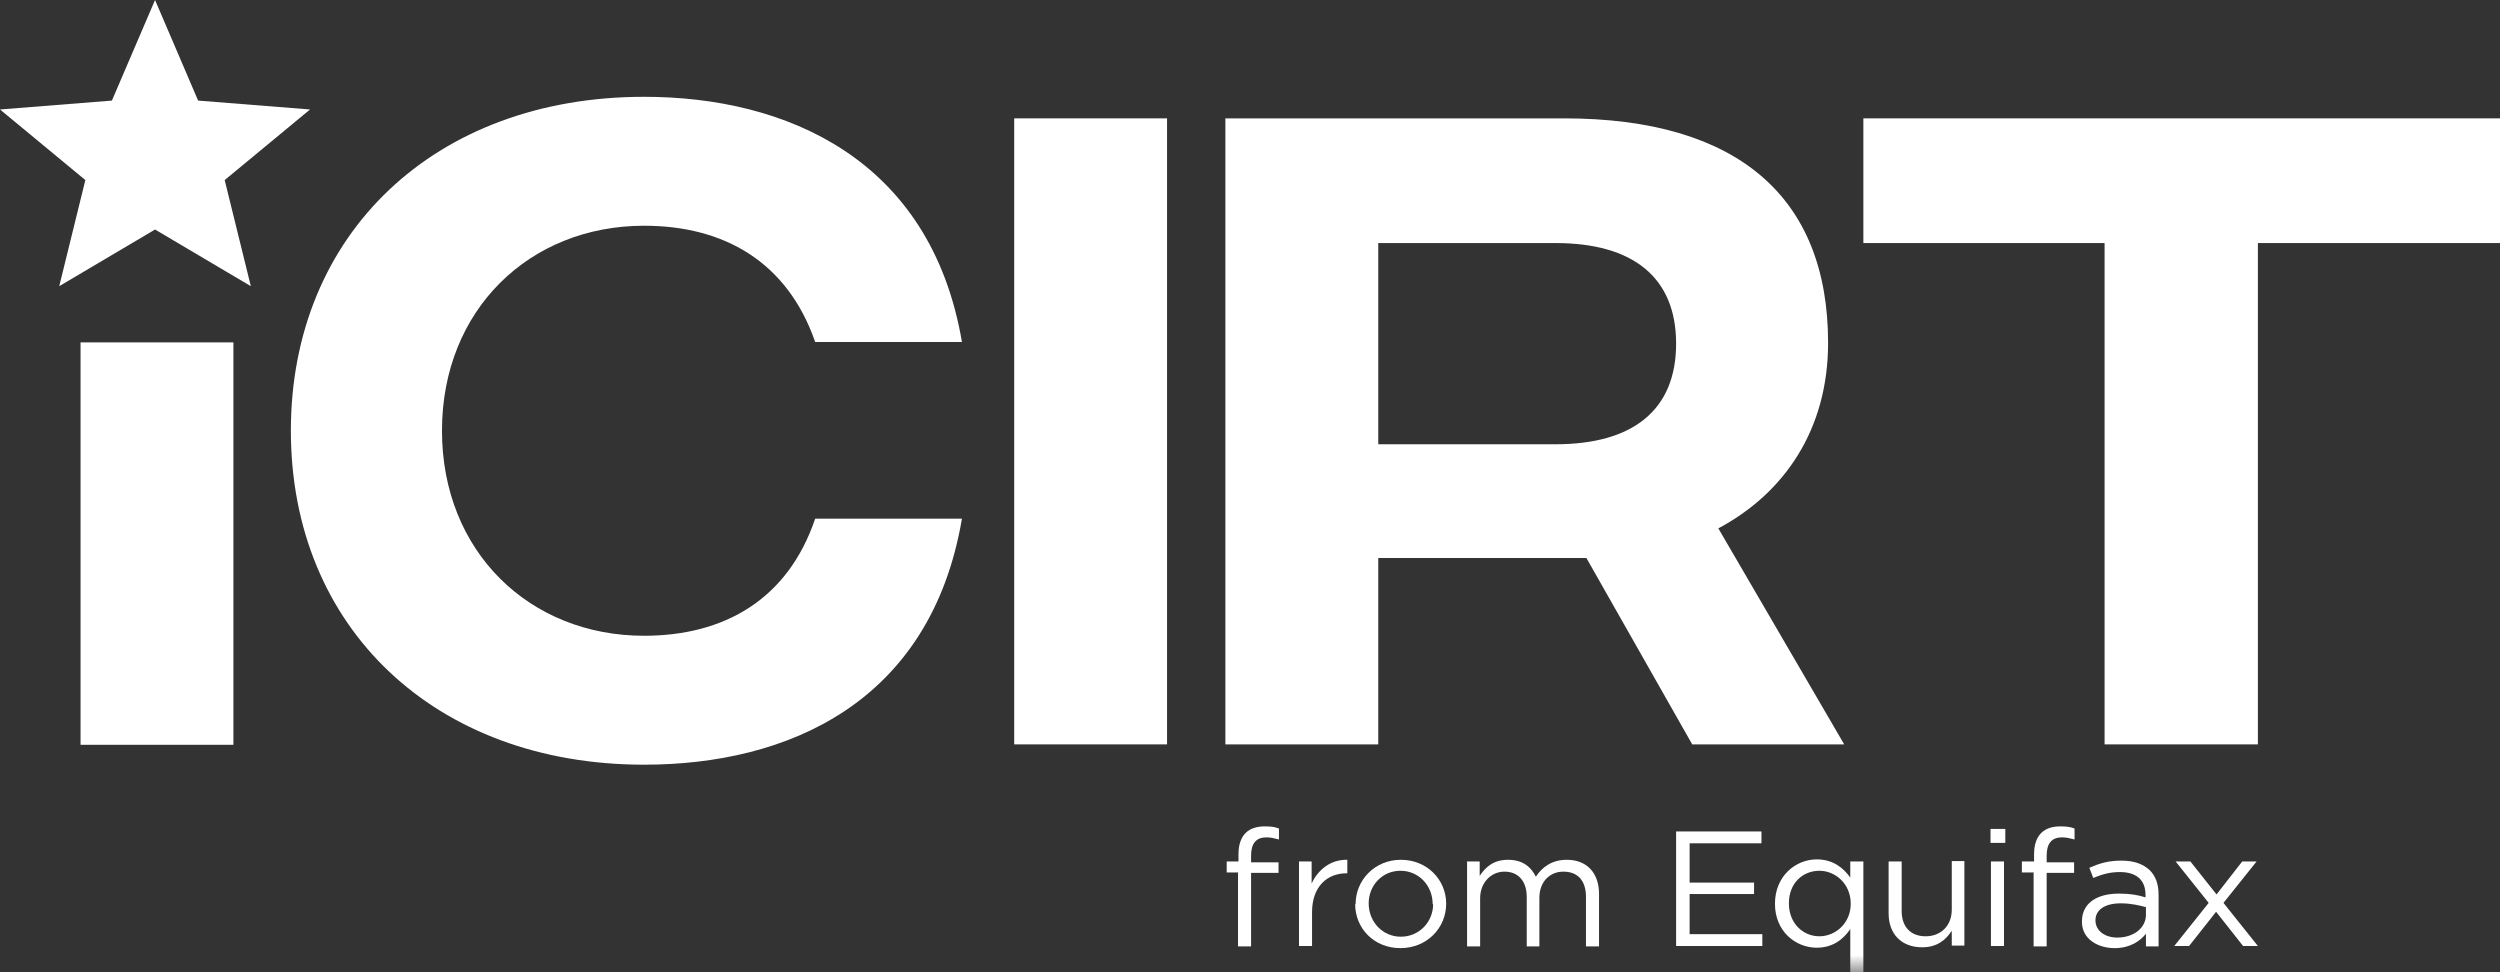 <svg xmlns="http://www.w3.org/2000/svg" fill="none" viewBox="0 0 72 28" height="28" width="72">
<rect x="0" y="0" width="72" height="28" fill="#333333" stroke="none"/>
<g clip-path="url(#clip0_2649_3145)">
<path fill="white" d="M4.465 0L3.223 2.897L0 3.153L2.458 5.186L1.706 8.242L4.465 6.61L7.224 8.242L6.471 5.186L8.929 3.153L5.706 2.897L4.465 0Z"></path>
<path fill="white" d="M6.722 9.861H2.32V21.45H6.722V9.861Z"></path>
<mask height="28" width="72" y="0" x="0" maskUnits="userSpaceOnUse" style="mask-type:luminance" id="mask0_2649_3145">
<path fill="white" d="M72 0H0V28H72V0Z"></path>
</mask>
<g mask="url(#mask0_2649_3145)">
<path fill="white" d="M8.377 12.405C8.377 6.732 12.529 2.788 18.549 2.788C22.612 2.788 26.801 4.553 27.704 9.849H23.477C22.675 7.536 20.844 6.501 18.549 6.501C15.25 6.501 12.729 8.923 12.729 12.405C12.729 15.887 15.25 18.31 18.549 18.31C20.844 18.31 22.687 17.275 23.477 14.937H27.704C26.801 20.257 22.662 22.023 18.549 22.023C12.529 22.023 8.377 18.078 8.377 12.405Z"></path>
</g>
<path fill="white" d="M33.611 3.409H29.209V21.438H33.611V3.409Z"></path>
<mask height="28" width="72" y="0" x="0" maskUnits="userSpaceOnUse" style="mask-type:luminance" id="mask1_2649_3145">
<path fill="white" d="M72 0H0V28H72V0Z"></path>
</mask>
<g mask="url(#mask1_2649_3145)">
<path fill="white" d="M48.736 21.438L45.688 16.07H39.694V21.438H35.291V3.409H45.049C50.028 3.409 52.649 5.661 52.649 9.873C52.649 12.381 51.382 14.207 49.488 15.217L53.113 21.438H48.736ZM39.694 12.795H44.798C47.03 12.795 48.272 11.809 48.272 9.897C48.272 7.986 47.03 7 44.798 7H39.694V12.795Z"></path>
</g>
<path fill="white" d="M53.665 3.409V7H60.612V21.438H65.027V7H72V3.409H53.665Z"></path>
<mask height="28" width="72" y="0" x="0" maskUnits="userSpaceOnUse" style="mask-type:luminance" id="mask2_2649_3145">
<path fill="white" d="M72 0H0V28H72V0Z"></path>
</mask>
<g mask="url(#mask2_2649_3145)">
<path fill="white" d="M37.398 24.81H37.775V25.444C37.963 25.042 38.327 24.75 38.803 24.762V25.151H38.778C38.226 25.151 37.787 25.529 37.787 26.271V27.245H37.411V24.81H37.398Z"></path>
<path fill="white" d="M39.041 26.04C39.041 25.346 39.593 24.762 40.346 24.762C41.098 24.762 41.65 25.334 41.65 26.028C41.65 26.722 41.098 27.306 40.333 27.306C39.568 27.306 39.029 26.734 39.029 26.04M41.261 26.04C41.261 25.504 40.86 25.078 40.333 25.078C39.806 25.078 39.418 25.504 39.418 26.016C39.418 26.551 39.819 26.977 40.346 26.977C40.872 26.977 41.274 26.551 41.274 26.04"></path>
<path fill="white" d="M42.239 24.81H42.615V25.224C42.779 24.981 43.004 24.762 43.431 24.762C43.857 24.762 44.095 24.969 44.233 25.249C44.409 24.981 44.685 24.762 45.124 24.762C45.701 24.762 46.052 25.139 46.052 25.748V27.257H45.676V25.833C45.676 25.358 45.437 25.103 45.023 25.103C44.647 25.103 44.334 25.383 44.334 25.857V27.257H43.97V25.833C43.97 25.37 43.719 25.103 43.33 25.103C42.942 25.103 42.628 25.419 42.628 25.869V27.257H42.252V24.823L42.239 24.81Z"></path>
</g>
<path fill="white" d="M48.272 23.946V27.245H50.755V26.904H48.661V25.748H50.517V25.419H48.661V24.287H50.73V23.946H48.272Z"></path>
<mask height="28" width="72" y="0" x="0" maskUnits="userSpaceOnUse" style="mask-type:luminance" id="mask3_2649_3145">
<path fill="white" d="M72 0H0V28H72V0Z"></path>
</mask>
<g mask="url(#mask3_2649_3145)">
<path fill="white" d="M53.288 26.758C53.088 27.05 52.787 27.294 52.323 27.294C51.721 27.294 51.119 26.831 51.119 26.028C51.119 25.224 51.721 24.75 52.323 24.75C52.787 24.75 53.088 24.993 53.288 25.273V24.81H53.665V28H53.288V26.758ZM53.301 26.028C53.301 25.456 52.862 25.078 52.398 25.078C51.934 25.078 51.52 25.419 51.52 26.016C51.52 26.6 51.934 26.965 52.398 26.965C52.862 26.965 53.301 26.588 53.301 26.028Z"></path>
<path fill="white" d="M54.392 26.32V24.811H54.768V26.235C54.768 26.685 55.019 26.965 55.458 26.965C55.897 26.965 56.211 26.661 56.211 26.198V24.798H56.574V27.233H56.211V26.807C56.035 27.075 55.784 27.282 55.358 27.282C54.756 27.282 54.392 26.892 54.392 26.308"></path>
</g>
<path fill="white" d="M57.339 27.245H57.715V24.81H57.339V27.245ZM57.327 24.275H57.753V23.873H57.327V24.275Z"></path>
<mask height="28" width="72" y="0" x="0" maskUnits="userSpaceOnUse" style="mask-type:luminance" id="mask4_2649_3145">
<path fill="white" d="M72 0H0V28H72V0Z"></path>
</mask>
<g mask="url(#mask4_2649_3145)">
<path fill="white" d="M58.581 25.127H58.23V24.81H58.581V24.604C58.581 24.323 58.656 24.116 58.794 23.983C58.919 23.861 59.107 23.8 59.333 23.8C59.509 23.8 59.622 23.812 59.747 23.861V24.177C59.609 24.141 59.509 24.116 59.383 24.116C59.095 24.116 58.944 24.287 58.944 24.64V24.835H59.734V25.139H58.944V27.257H58.568V25.139L58.581 25.127Z"></path>
<path fill="white" d="M59.96 26.539C59.96 26.003 60.399 25.736 61.026 25.736C61.34 25.736 61.565 25.772 61.791 25.845V25.772C61.791 25.334 61.515 25.115 61.051 25.115C60.75 25.115 60.524 25.188 60.286 25.285L60.173 24.993C60.449 24.871 60.712 24.786 61.089 24.786C61.465 24.786 61.716 24.884 61.904 25.054C62.08 25.224 62.167 25.456 62.167 25.772V27.257H61.803V26.892C61.628 27.111 61.34 27.306 60.901 27.306C60.424 27.306 59.96 27.05 59.96 26.551M61.803 26.357V26.125C61.615 26.076 61.377 26.016 61.076 26.016C60.612 26.016 60.349 26.21 60.349 26.503C60.349 26.819 60.637 27.002 60.976 27.002C61.44 27.002 61.803 26.734 61.803 26.344"></path>
</g>
<path fill="white" d="M64.576 24.81L63.836 25.76L63.083 24.81H62.657L63.61 26.003L62.619 27.245H63.045L63.823 26.259L64.601 27.245H65.027L64.036 26.003L64.99 24.81H64.576Z"></path>
<mask height="28" width="72" y="0" x="0" maskUnits="userSpaceOnUse" style="mask-type:luminance" id="mask5_2649_3145">
<path fill="white" d="M72 0H0V28H72V0Z"></path>
</mask>
<g mask="url(#mask5_2649_3145)">
<path fill="white" d="M35.668 25.127H35.329V24.81H35.668V24.604C35.668 24.323 35.743 24.116 35.881 23.983C36.006 23.861 36.194 23.8 36.42 23.8C36.596 23.8 36.709 23.812 36.834 23.861V24.177C36.696 24.141 36.596 24.116 36.47 24.116C36.182 24.116 36.031 24.287 36.031 24.64V24.835H36.822V25.139H36.031V27.257H35.655V25.139L35.668 25.127Z"></path>
</g>
</g>
<defs>
<clipPath id="clip0_2649_3145">
<rect fill="white" height="28" width="72"></rect>
</clipPath>
</defs>
</svg>
